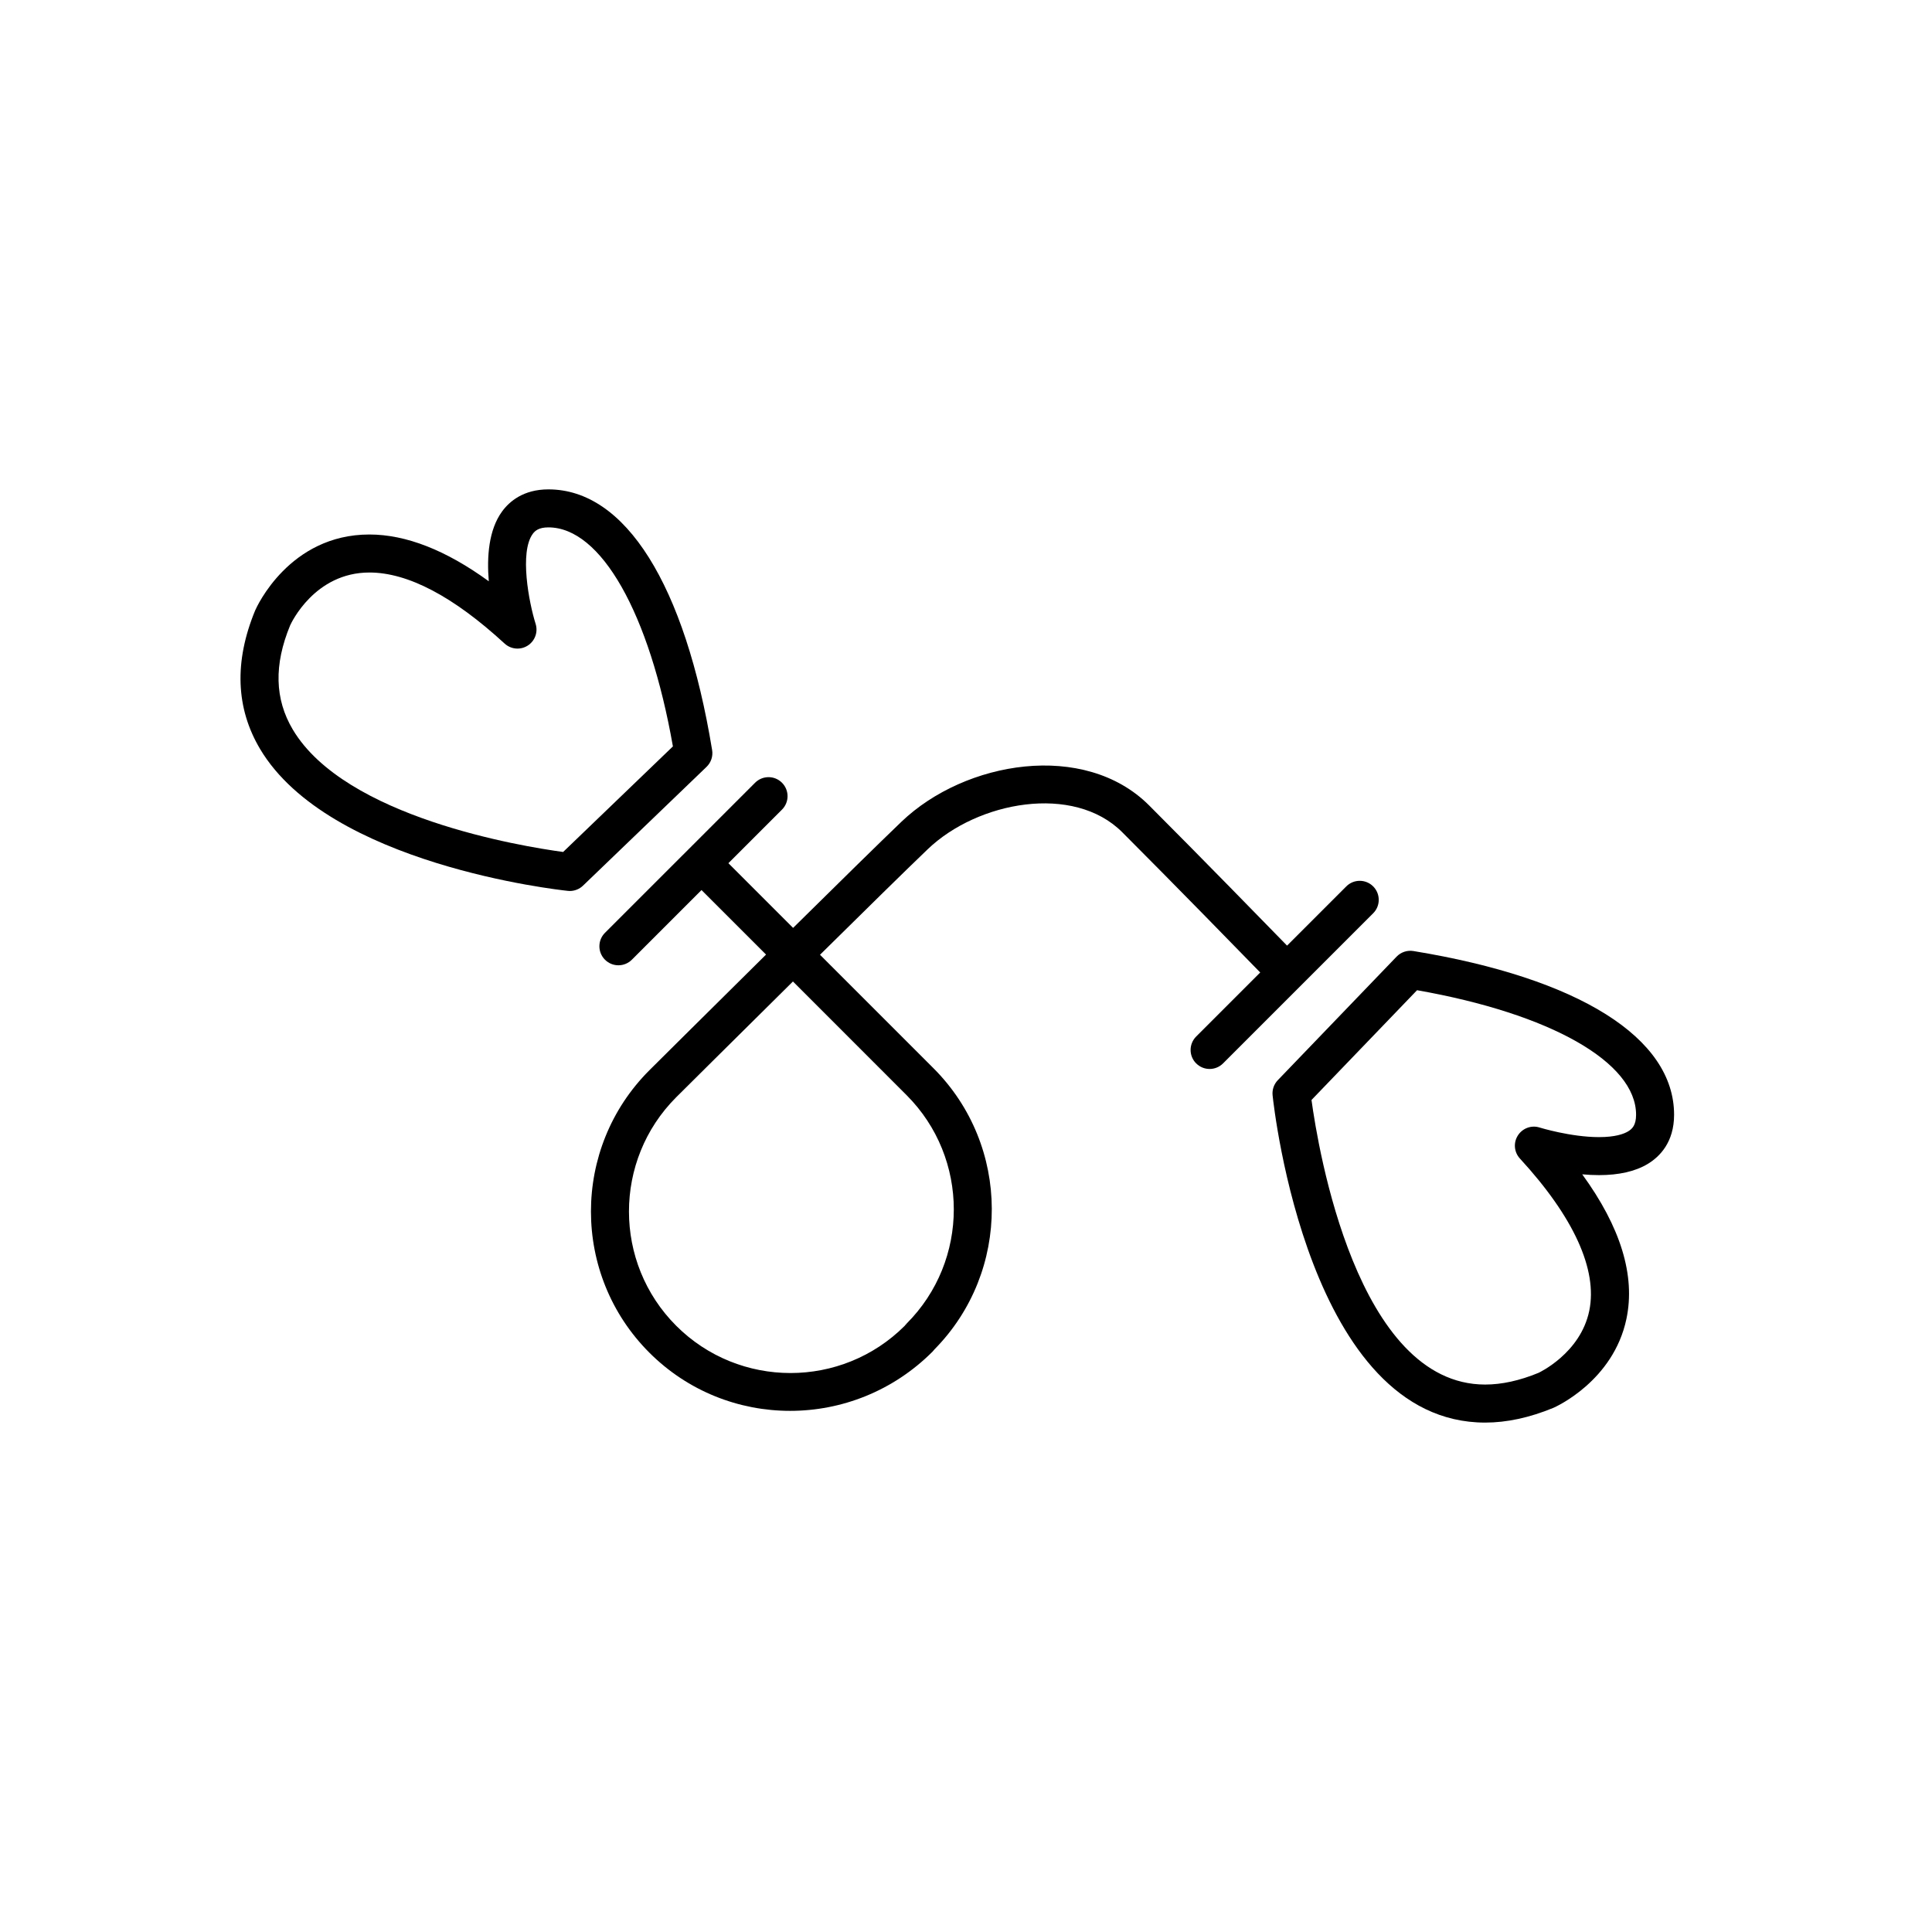 <?xml version="1.0" encoding="UTF-8"?>
<!-- Uploaded to: ICON Repo, www.svgrepo.com, Generator: ICON Repo Mixer Tools -->
<svg fill="#000000" width="800px" height="800px" version="1.1" viewBox="144 144 512 512" xmlns="http://www.w3.org/2000/svg">
 <g>
  <path d="m461 425.81c0.984 0.984 2.273 1.477 3.562 1.477s2.578-0.492 3.562-1.477l39.781-39.781c1.969-1.969 1.969-5.152 0-7.125-1.969-1.969-5.152-1.969-7.125 0l-15.695 15.695c-4.887-5.019-23.234-23.832-36.57-37.172-17.094-17.094-48.738-11.812-65.609 4.328-5.606 5.367-16.953 16.516-28.727 28.145l-17.145-17.145 14.199-14.199c1.969-1.969 1.969-5.152 0-7.125-1.969-1.969-5.152-1.969-7.125 0l-17.754 17.754s-0.004 0-0.004 0.004 0 0.004-0.004 0.004l-22.023 22.016c-1.969 1.969-1.969 5.152 0 7.125 0.984 0.984 2.273 1.477 3.562 1.477 1.289 0 2.578-0.492 3.562-1.477l18.461-18.461 17.105 17.098c-15.922 15.75-30.652 30.395-30.934 30.676-20.625 20.625-20.625 54.184 0 74.812 10.281 10.281 23.77 15.434 37.309 15.434 13.617 0 27.285-5.219 37.754-15.703l0.484-0.559c0.004-0.004 0.004-0.016 0.012-0.02 20.348-20.645 20.273-53.992-0.262-74.523l-30.066-30.066c11.723-11.578 23-22.66 28.57-27.988 13.234-12.66 38.629-17.383 51.523-4.488 13.371 13.371 31.824 32.293 36.57 37.172l-16.965 16.965c-1.977 1.977-1.977 5.16-0.012 7.129zm-76.754 8.41c16.695 16.695 16.695 43.867 0 60.562-0.047 0.047-0.059 0.109-0.105 0.156s-0.105 0.066-0.145 0.117l-0.23 0.293c-16.695 16.695-43.863 16.695-60.562 0-16.695-16.695-16.695-43.863-0.012-60.555 0.277-0.273 15.027-14.941 30.945-30.688z"/>
  <path d="m294.48 380.09c0.176 0.02 0.352 0.031 0.523 0.031 1.293 0 2.551-0.504 3.492-1.406l32.746-31.488c1.195-1.148 1.75-2.812 1.48-4.449-7.199-43.906-23.008-69.086-43.387-69.086-6.594 0-10.305 3.164-12.254 5.82-3.598 4.898-4.086 12.098-3.543 18.535-11.324-8.238-21.93-12.398-31.645-12.398-21.219 0-29.875 19.211-30.273 20.129-5.586 13.527-5.144 25.887 1.32 36.738 18.25 30.609 78.965 37.305 81.539 37.574zm-73.594-70.352c0.258-0.57 6.465-14.016 21.008-14.016 10.195 0 22.254 6.34 35.836 18.832 1.676 1.535 4.18 1.773 6.109 0.543 1.926-1.223 2.793-3.586 2.106-5.769-1.785-5.688-4.316-19.004-0.75-23.859 0.586-0.797 1.582-1.707 4.133-1.707 13.941 0 26.781 22.691 33 58.043l-29.09 27.977c-10.918-1.48-57.746-9.109-71.641-32.434-4.805-8.082-5.023-17.156-0.711-27.609z"/>
  <path d="m567.74 455.42c5.285 0 9.617-0.988 12.879-2.938 3.211-1.926 7.031-5.75 7.031-13.062 0-20.375-25.18-36.195-69.086-43.387-1.629-0.266-3.301 0.293-4.445 1.48l-31.488 32.746c-1.031 1.074-1.535 2.543-1.379 4.019 0.371 3.535 9.629 86.723 56.332 86.723 5.723 0 11.773-1.305 18.086-3.91 0.645-0.281 15.891-7.125 19.352-23.578 2.414-11.465-1.527-24.309-11.715-38.305 1.449 0.129 2.945 0.211 4.434 0.211zm-20.953-4.402c14.262 15.504 20.621 29.449 18.391 40.32-2.332 11.359-13.461 16.48-13.457 16.48-4.988 2.062-9.75 3.102-14.141 3.102-33.977 0-44.266-62.562-46.02-75.414l27.973-29.09c35.355 6.223 58.043 19.062 58.043 33.004 0 2.762-1.023 3.75-2.125 4.414-1.152 0.691-3.426 1.512-7.707 1.512-7.496-0.004-15.66-2.519-15.738-2.543-2.176-0.691-4.535 0.191-5.758 2.109-1.227 1.926-1.004 4.426 0.539 6.106z"/>
 </g>
</svg>
